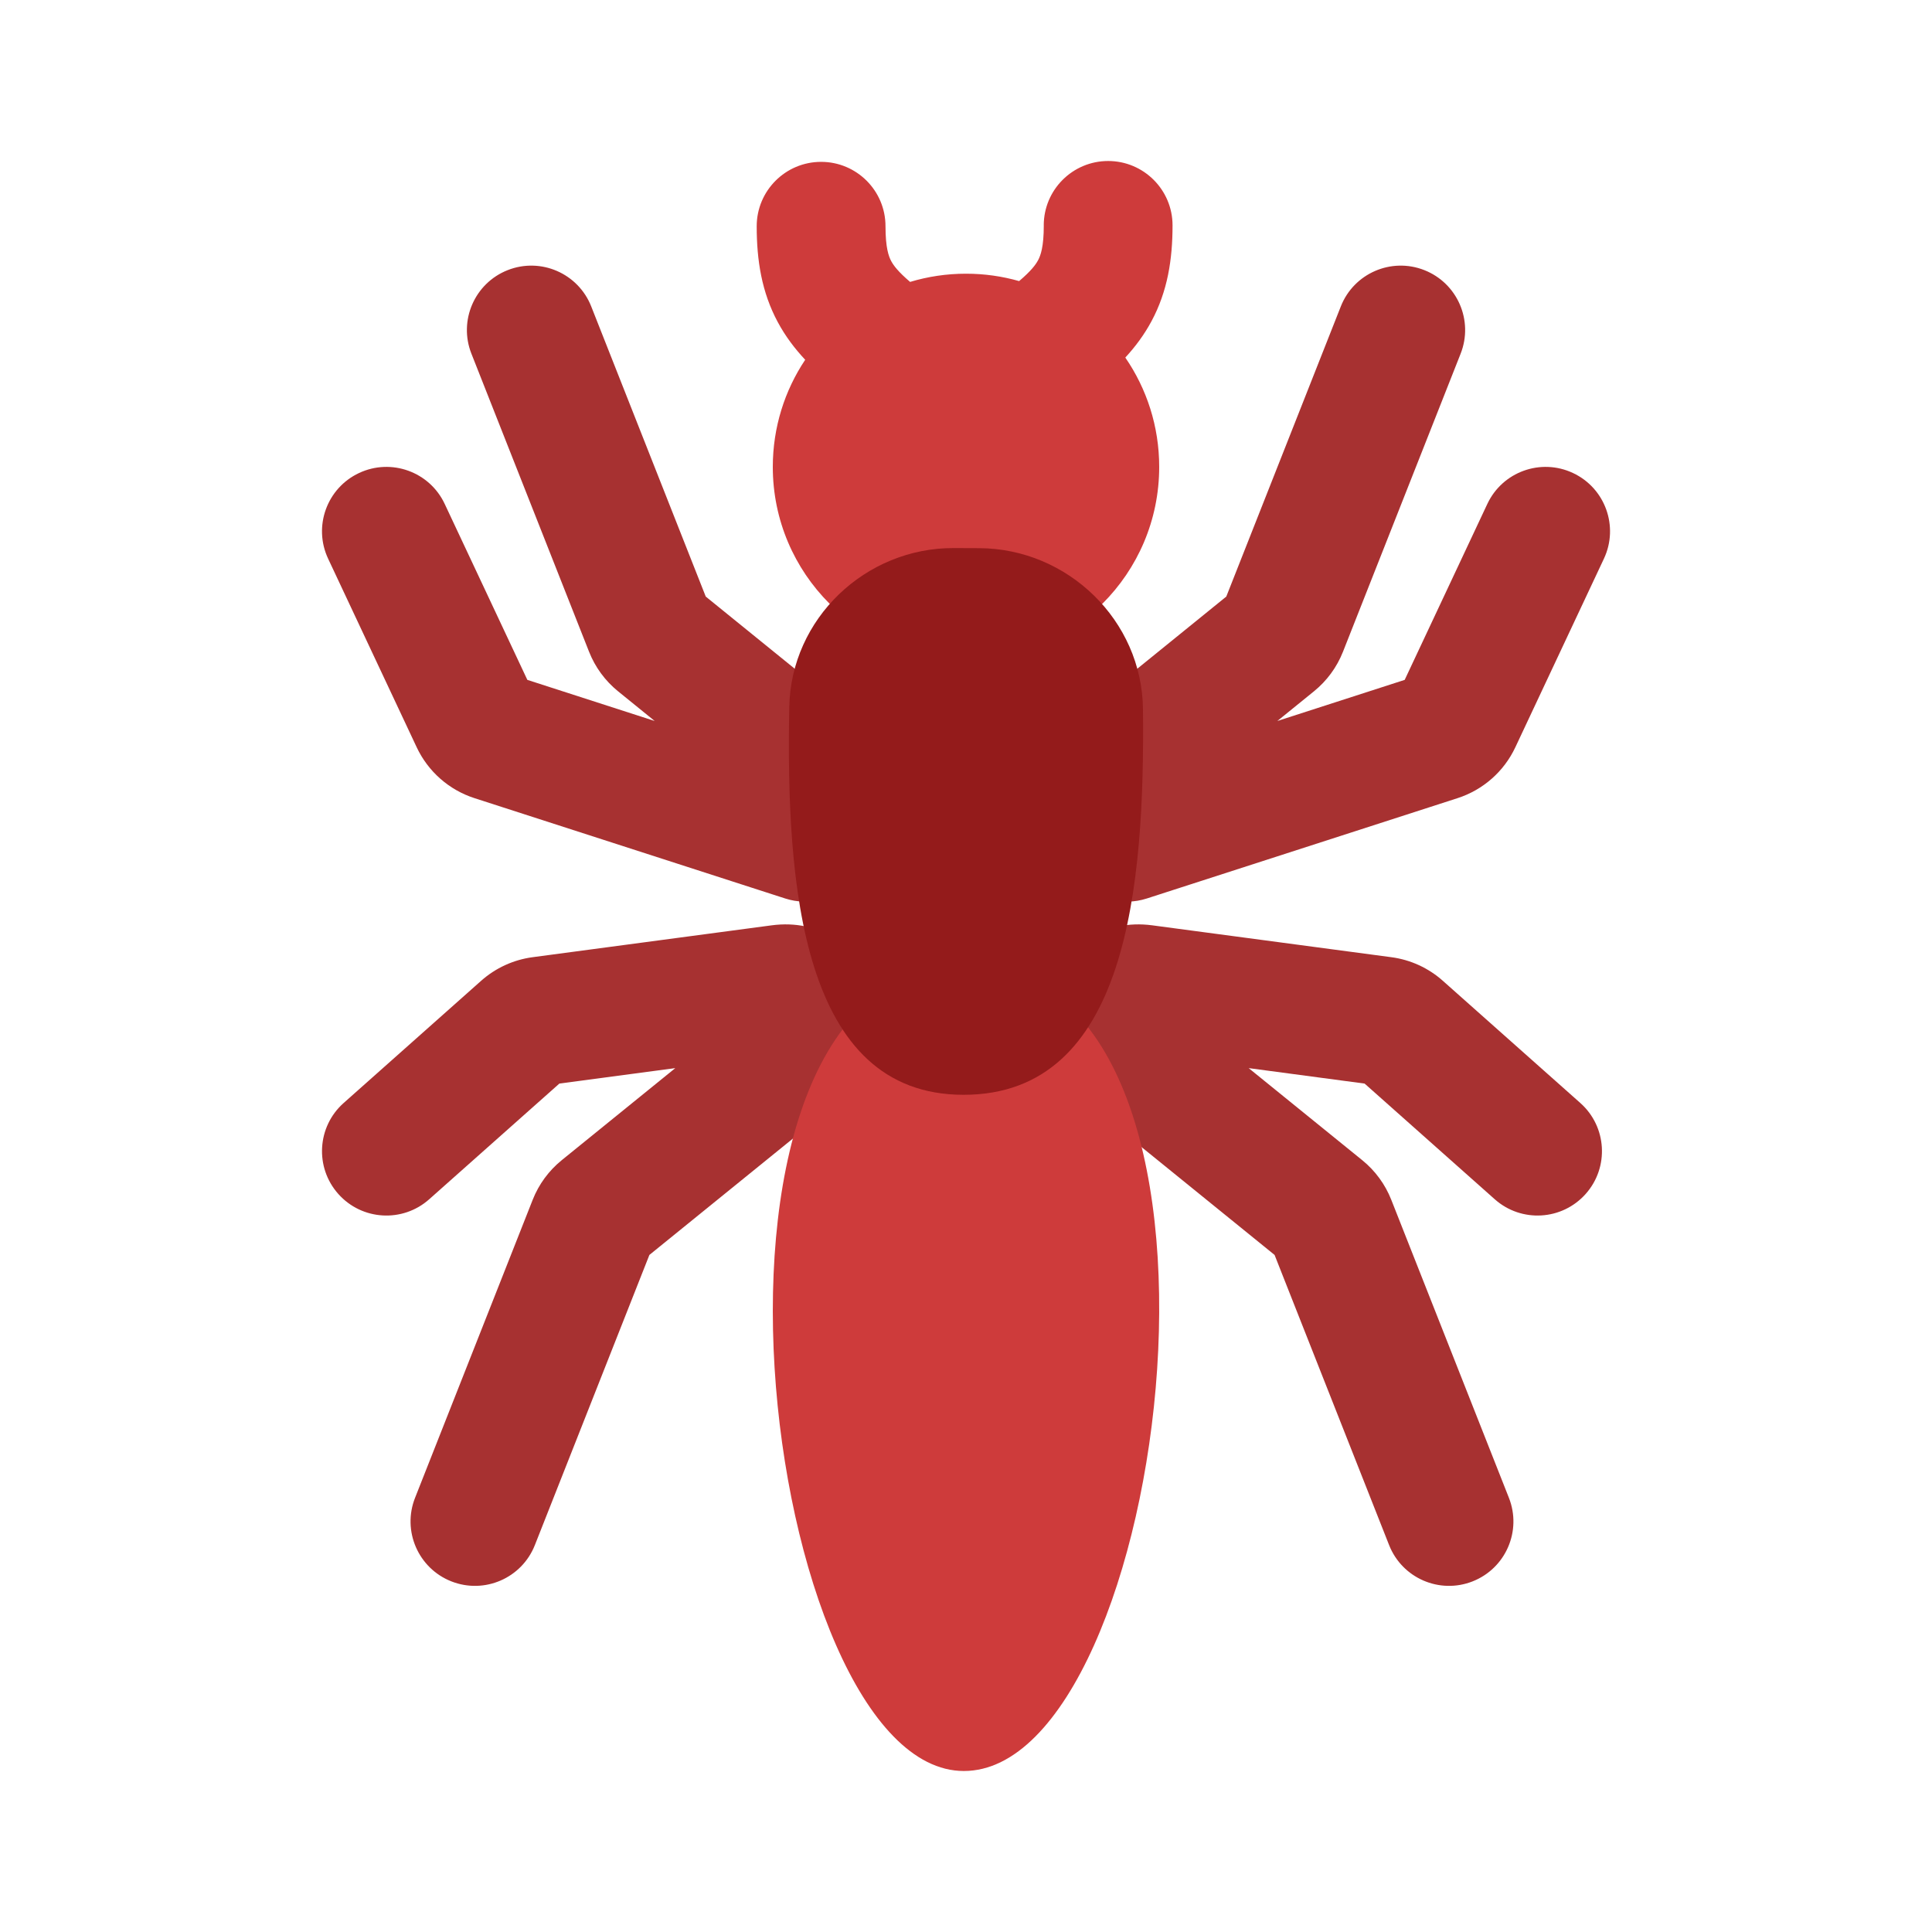 <svg fill="none" height="512" viewBox="0 0 120 120" width="512" xmlns="http://www.w3.org/2000/svg"><g fill="#a73131"><path d="m60 50.161-16.165-13.107-7.114-18.023c-.811-2.055-3.135-3.063-5.189-2.252-2.055.811-3.063 3.134-2.252 5.189l7.307 18.512c.379.961 1 1.807 1.802 2.458l2.274 1.844-7.909-2.554-5.133-10.928c-.939-2-3.321-2.859-5.321-1.92-2.0.939-2.859 3.321-1.92 5.321l5.502 11.714c.707 1.504 2.005 2.648 3.587 3.159l19.303 6.233c1.526.493 3.132.02 4.157-1.08l3.553 2.881c1.024.83 2.334 1.071 3.519.766 1.186.305 2.495.064 3.519-.766l3.553-2.881c1.026 1.1 2.631 1.573 4.157 1.08l19.303-6.233c1.582-.511 2.881-1.655 3.587-3.159l5.502-11.714c.939-2.0.08-4.382-1.92-5.321-2-.939-4.382-.08-5.321 1.92l-5.133 10.928-7.909 2.554 2.274-1.844c.802-.65 1.423-1.497 1.802-2.458l7.307-18.512c.811-2.055-.197-4.378-2.252-5.189-2.055-.811-4.378.197-5.189 2.252l-7.114 18.023z"/><path d="m47.928 57.474c6.006-.801 9.278 6.792 4.572 10.608l-12.165 9.864-7.114 18.023c-.811 2.055-3.134 3.063-5.189 2.252-2.055-.811-3.063-3.135-2.252-5.189l7.307-18.512c.379-.961 1-1.807 1.802-2.458l7.054-5.719-7.2.96-8.085 7.186c-1.651 1.468-4.179 1.319-5.647-.332-1.468-1.651-1.319-4.179.332-5.647l8.543-7.593c.895-.795 2.007-1.305 3.193-1.463z"/><path d="m67 68.082c-4.706-3.816-1.434-11.409 4.572-10.608l14.85 1.98c1.187.158 2.299.668 3.193 1.463l8.543 7.593c1.651 1.468 1.8 3.996.332 5.647-1.468 1.651-3.996 1.8-5.647.332l-8.085-7.186-7.2-.96 7.054 5.719c.802.65 1.423 1.497 1.802 2.458l7.307 18.512c.811 2.055-.197 4.378-2.252 5.189-2.055.811-4.378-.197-5.189-2.252l-7.114-18.023z"/></g><path d="m59.866 110c12.741 0 19.211-49.879.192-50-19.066-.121-12.73 50-.192 50z" fill="#ce3b3b"/><path d="m64.829 14c0-2.209 1.791-4 4-4 2.209 0 4 1.791 4 4 0 2.113-.308 4.088-1.306 5.948-.457.852-1.014 1.594-1.628 2.261 1.328 1.931 2.105 4.27 2.105 6.791 0 6.627-5.373 12-12 12s-12-5.373-12-12c0-2.461.741-4.75 2.012-6.654-.645-.688-1.23-1.457-1.706-2.345-.998-1.86-1.306-3.835-1.306-5.948 0-2.209 1.791-4 4-4 2.209 0 4 1.791 4 4 0 1.333.195 1.867.356 2.167.154.286.443.668 1.172 1.29 1.099-.332 2.265-.51 3.473-.51 1.144 0 2.251.16 3.299.459.731-.623 1.021-1.006 1.175-1.293.161-.299.356-.833.356-2.166z" fill="#ce3b3b"/><path d="m59.246 34.041 1.571.006c5.507.023 10.117 4.49 10.175 9.996.116 10.989-.952 23.957-11.142 23.957-10.072 0-11.035-13.019-10.827-24.087.103-5.49 4.732-9.895 10.222-9.872z" fill="#941b1b"/></svg>